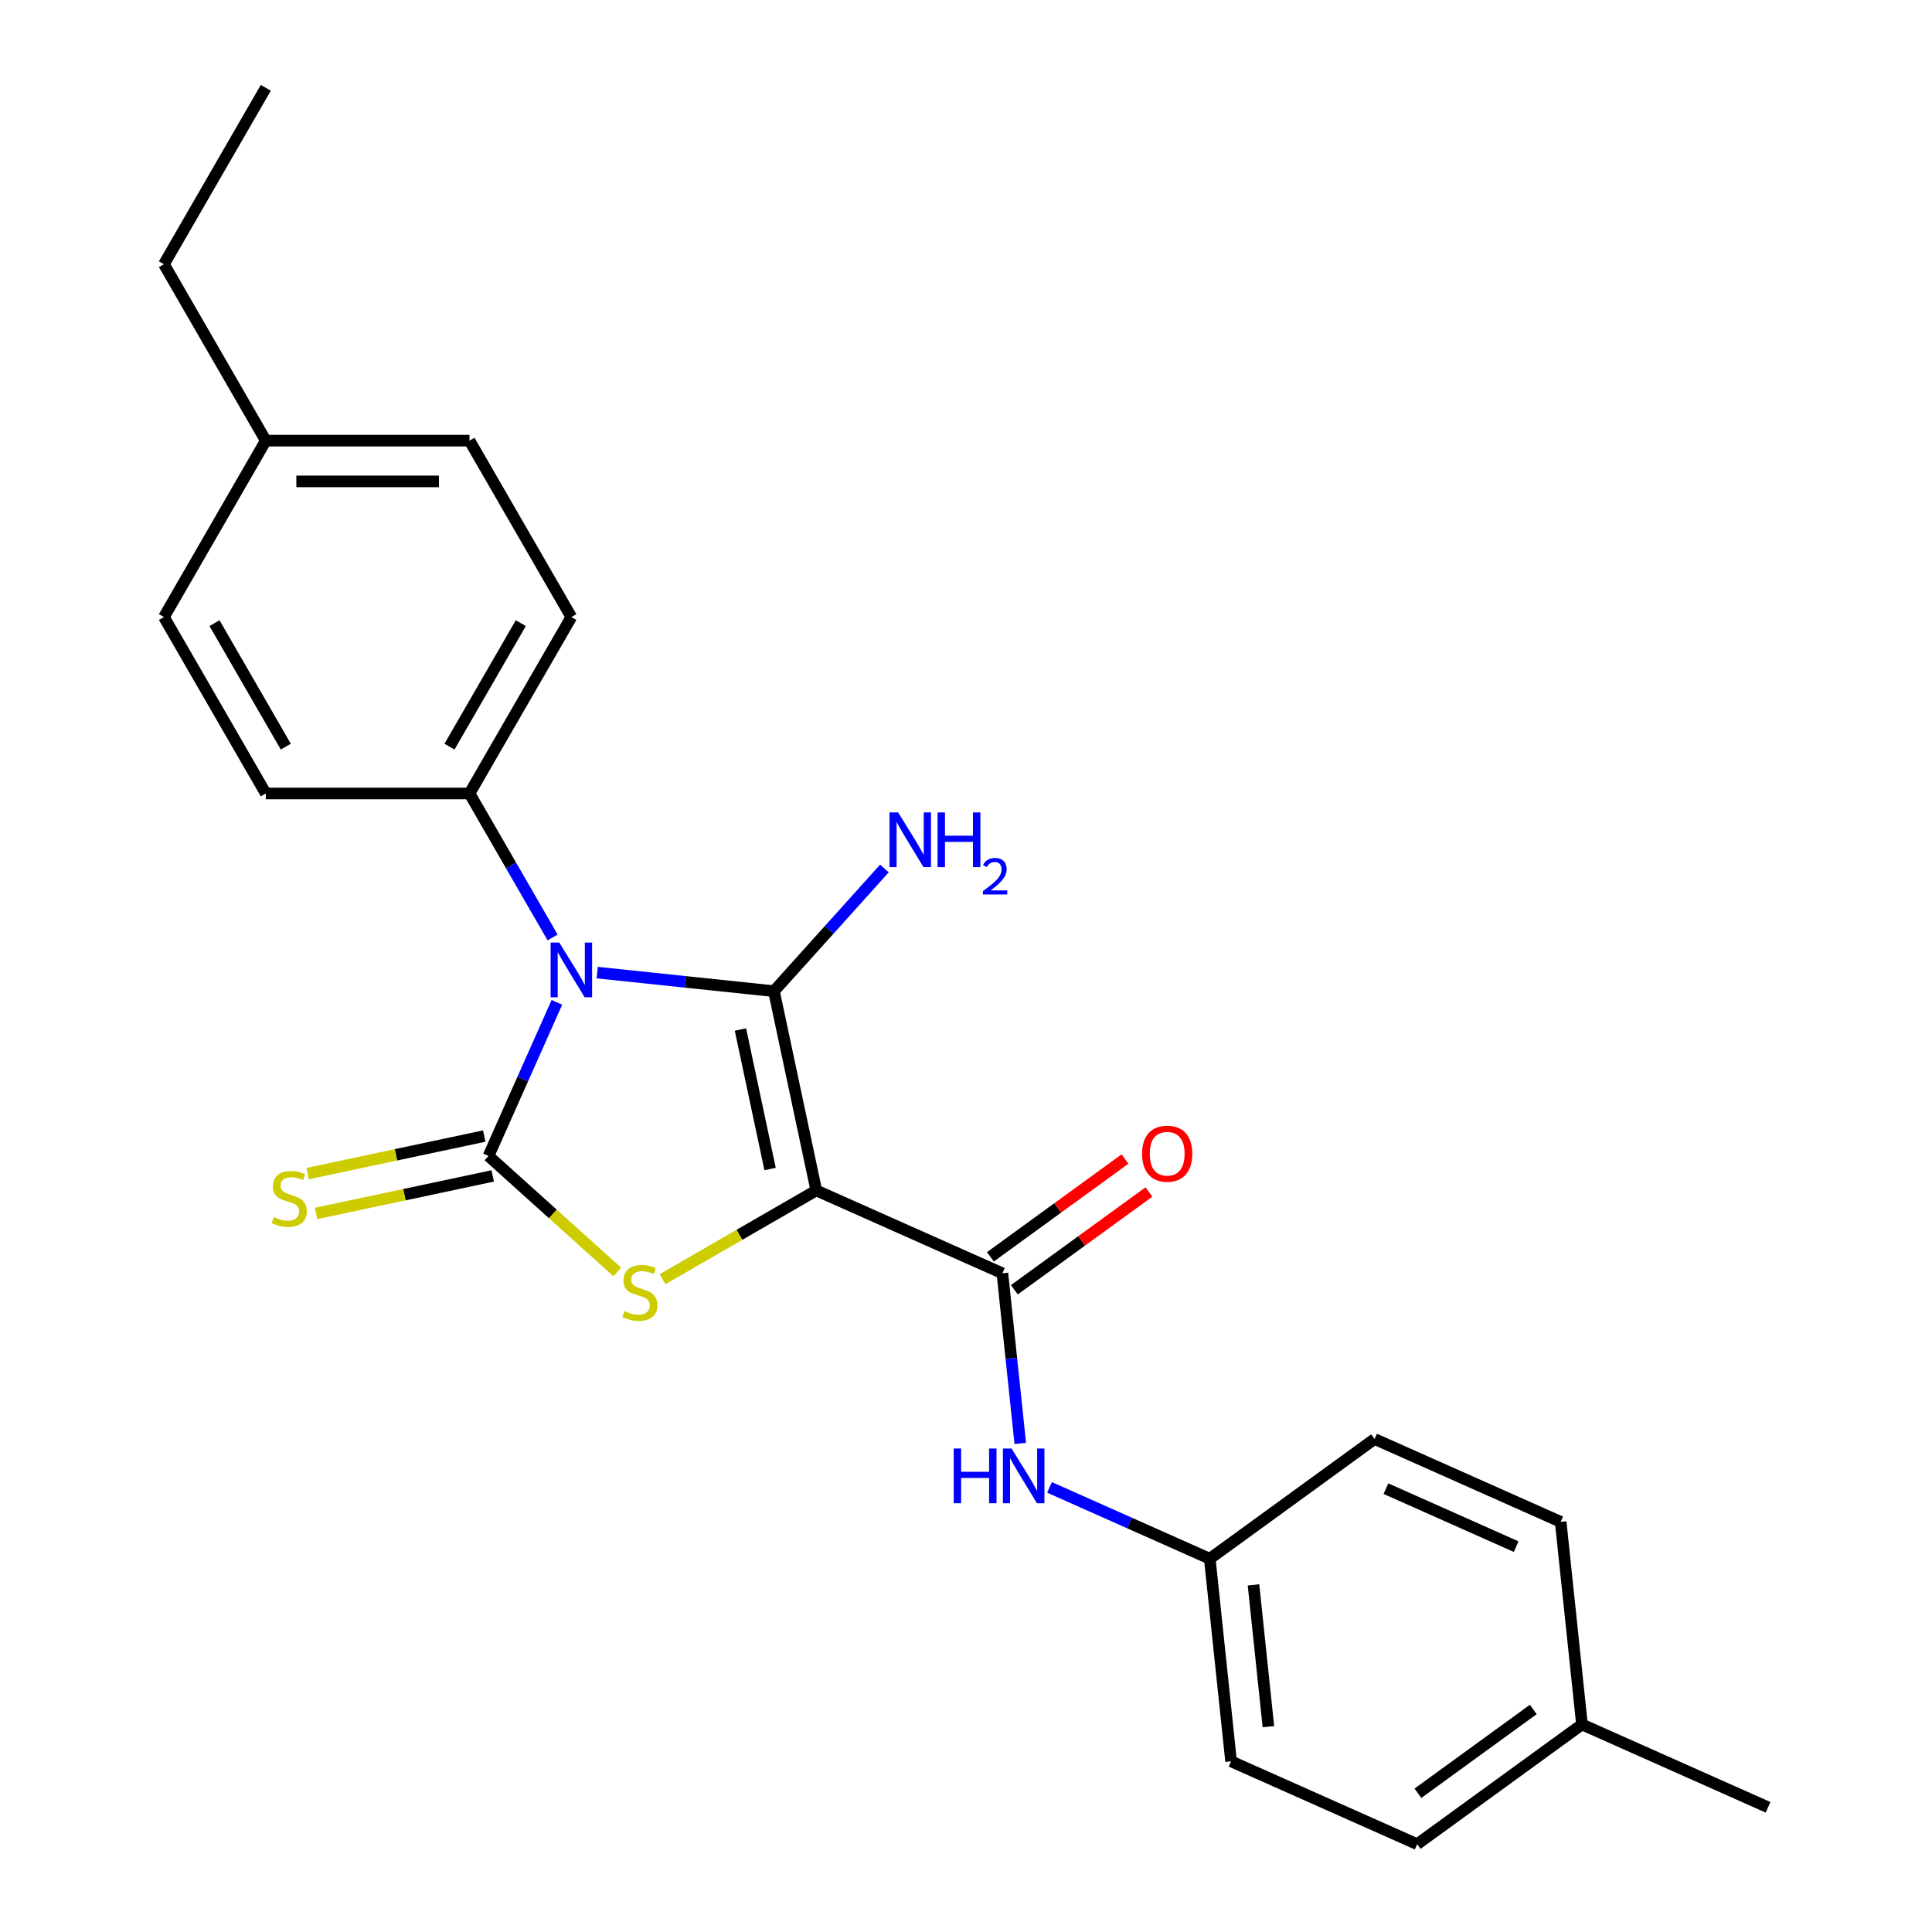<?xml version='1.0' encoding='iso-8859-1'?>
<svg version='1.1' baseProfile='full'
              xmlns='http://www.w3.org/2000/svg'
                      xmlns:rdkit='http://www.rdkit.org/xml'
                      xmlns:xlink='http://www.w3.org/1999/xlink'
                  xml:space='preserve'
width='1000px' height='1000px' viewBox='0 0 1000 1000'>
<!-- END OF HEADER -->
<rect style='opacity:1.0;fill:#FFFFFF;stroke:none' width='1000' height='1000' x='0' y='0'> </rect>
<path class='bond-1' d='M 422.513,616.169 L 400.591,513.035' style='fill:none;fill-rule:evenodd;stroke:#000000;stroke-width:6px;stroke-linecap:butt;stroke-linejoin:miter;stroke-opacity:1' />
<path class='bond-1' d='M 398.598,605.083 L 383.252,532.889' style='fill:none;fill-rule:evenodd;stroke:#000000;stroke-width:6px;stroke-linecap:butt;stroke-linejoin:miter;stroke-opacity:1' />
<path class='bond-3' d='M 422.513,616.169 L 382.715,639.146' style='fill:none;fill-rule:evenodd;stroke:#000000;stroke-width:6px;stroke-linecap:butt;stroke-linejoin:miter;stroke-opacity:1' />
<path class='bond-3' d='M 382.715,639.146 L 342.917,662.123' style='fill:none;fill-rule:evenodd;stroke:#CCCC00;stroke-width:6px;stroke-linecap:butt;stroke-linejoin:miter;stroke-opacity:1' />
<path class='bond-4' d='M 422.513,616.169 L 518.835,659.054' style='fill:none;fill-rule:evenodd;stroke:#000000;stroke-width:6px;stroke-linecap:butt;stroke-linejoin:miter;stroke-opacity:1' />
<path class='bond-0' d='M 309.107,503.42 L 354.849,508.227' style='fill:none;fill-rule:evenodd;stroke:#0000FF;stroke-width:6px;stroke-linecap:butt;stroke-linejoin:miter;stroke-opacity:1' />
<path class='bond-0' d='M 354.849,508.227 L 400.591,513.035' style='fill:none;fill-rule:evenodd;stroke:#000000;stroke-width:6px;stroke-linecap:butt;stroke-linejoin:miter;stroke-opacity:1' />
<path class='bond-5' d='M 286.033,485.218 L 264.523,447.96' style='fill:none;fill-rule:evenodd;stroke:#0000FF;stroke-width:6px;stroke-linecap:butt;stroke-linejoin:miter;stroke-opacity:1' />
<path class='bond-5' d='M 264.523,447.96 L 243.012,410.702' style='fill:none;fill-rule:evenodd;stroke:#000000;stroke-width:6px;stroke-linecap:butt;stroke-linejoin:miter;stroke-opacity:1' />
<path class='bond-24' d='M 288.253,518.81 L 270.549,558.573' style='fill:none;fill-rule:evenodd;stroke:#0000FF;stroke-width:6px;stroke-linecap:butt;stroke-linejoin:miter;stroke-opacity:1' />
<path class='bond-24' d='M 270.549,558.573 L 252.845,598.336' style='fill:none;fill-rule:evenodd;stroke:#000000;stroke-width:6px;stroke-linecap:butt;stroke-linejoin:miter;stroke-opacity:1' />
<path class='bond-8' d='M 400.591,513.035 L 429.179,481.285' style='fill:none;fill-rule:evenodd;stroke:#000000;stroke-width:6px;stroke-linecap:butt;stroke-linejoin:miter;stroke-opacity:1' />
<path class='bond-8' d='M 429.179,481.285 L 457.767,449.535' style='fill:none;fill-rule:evenodd;stroke:#0000FF;stroke-width:6px;stroke-linecap:butt;stroke-linejoin:miter;stroke-opacity:1' />
<path class='bond-2' d='M 252.845,598.336 L 286.165,628.337' style='fill:none;fill-rule:evenodd;stroke:#000000;stroke-width:6px;stroke-linecap:butt;stroke-linejoin:miter;stroke-opacity:1' />
<path class='bond-2' d='M 286.165,628.337 L 319.485,658.339' style='fill:none;fill-rule:evenodd;stroke:#CCCC00;stroke-width:6px;stroke-linecap:butt;stroke-linejoin:miter;stroke-opacity:1' />
<path class='bond-7' d='M 250.653,588.023 L 204.944,597.738' style='fill:none;fill-rule:evenodd;stroke:#000000;stroke-width:6px;stroke-linecap:butt;stroke-linejoin:miter;stroke-opacity:1' />
<path class='bond-7' d='M 204.944,597.738 L 159.235,607.454' style='fill:none;fill-rule:evenodd;stroke:#CCCC00;stroke-width:6px;stroke-linecap:butt;stroke-linejoin:miter;stroke-opacity:1' />
<path class='bond-7' d='M 255.037,608.649 L 209.328,618.365' style='fill:none;fill-rule:evenodd;stroke:#000000;stroke-width:6px;stroke-linecap:butt;stroke-linejoin:miter;stroke-opacity:1' />
<path class='bond-7' d='M 209.328,618.365 L 163.62,628.081' style='fill:none;fill-rule:evenodd;stroke:#CCCC00;stroke-width:6px;stroke-linecap:butt;stroke-linejoin:miter;stroke-opacity:1' />
<path class='bond-6' d='M 518.835,659.054 L 523.463,703.086' style='fill:none;fill-rule:evenodd;stroke:#000000;stroke-width:6px;stroke-linecap:butt;stroke-linejoin:miter;stroke-opacity:1' />
<path class='bond-6' d='M 523.463,703.086 L 528.091,747.118' style='fill:none;fill-rule:evenodd;stroke:#0000FF;stroke-width:6px;stroke-linecap:butt;stroke-linejoin:miter;stroke-opacity:1' />
<path class='bond-9' d='M 525.032,667.584 L 559.865,642.277' style='fill:none;fill-rule:evenodd;stroke:#000000;stroke-width:6px;stroke-linecap:butt;stroke-linejoin:miter;stroke-opacity:1' />
<path class='bond-9' d='M 559.865,642.277 L 594.697,616.97' style='fill:none;fill-rule:evenodd;stroke:#FF0000;stroke-width:6px;stroke-linecap:butt;stroke-linejoin:miter;stroke-opacity:1' />
<path class='bond-9' d='M 512.637,650.524 L 547.47,625.217' style='fill:none;fill-rule:evenodd;stroke:#000000;stroke-width:6px;stroke-linecap:butt;stroke-linejoin:miter;stroke-opacity:1' />
<path class='bond-9' d='M 547.47,625.217 L 582.302,599.909' style='fill:none;fill-rule:evenodd;stroke:#FF0000;stroke-width:6px;stroke-linecap:butt;stroke-linejoin:miter;stroke-opacity:1' />
<path class='bond-10' d='M 243.012,410.702 L 295.731,319.39' style='fill:none;fill-rule:evenodd;stroke:#000000;stroke-width:6px;stroke-linecap:butt;stroke-linejoin:miter;stroke-opacity:1' />
<path class='bond-10' d='M 232.657,386.461 L 269.56,322.543' style='fill:none;fill-rule:evenodd;stroke:#000000;stroke-width:6px;stroke-linecap:butt;stroke-linejoin:miter;stroke-opacity:1' />
<path class='bond-11' d='M 243.012,410.702 L 137.574,410.702' style='fill:none;fill-rule:evenodd;stroke:#000000;stroke-width:6px;stroke-linecap:butt;stroke-linejoin:miter;stroke-opacity:1' />
<path class='bond-12' d='M 543.232,769.87 L 584.705,788.335' style='fill:none;fill-rule:evenodd;stroke:#0000FF;stroke-width:6px;stroke-linecap:butt;stroke-linejoin:miter;stroke-opacity:1' />
<path class='bond-12' d='M 584.705,788.335 L 626.178,806.8' style='fill:none;fill-rule:evenodd;stroke:#000000;stroke-width:6px;stroke-linecap:butt;stroke-linejoin:miter;stroke-opacity:1' />
<path class='bond-14' d='M 295.731,319.39 L 243.012,228.078' style='fill:none;fill-rule:evenodd;stroke:#000000;stroke-width:6px;stroke-linecap:butt;stroke-linejoin:miter;stroke-opacity:1' />
<path class='bond-13' d='M 137.574,410.702 L 84.855,319.39' style='fill:none;fill-rule:evenodd;stroke:#000000;stroke-width:6px;stroke-linecap:butt;stroke-linejoin:miter;stroke-opacity:1' />
<path class='bond-13' d='M 147.928,386.461 L 111.025,322.543' style='fill:none;fill-rule:evenodd;stroke:#000000;stroke-width:6px;stroke-linecap:butt;stroke-linejoin:miter;stroke-opacity:1' />
<path class='bond-17' d='M 626.178,806.8 L 711.479,744.825' style='fill:none;fill-rule:evenodd;stroke:#000000;stroke-width:6px;stroke-linecap:butt;stroke-linejoin:miter;stroke-opacity:1' />
<path class='bond-18' d='M 626.178,806.8 L 637.2,911.66' style='fill:none;fill-rule:evenodd;stroke:#000000;stroke-width:6px;stroke-linecap:butt;stroke-linejoin:miter;stroke-opacity:1' />
<path class='bond-18' d='M 648.804,820.325 L 656.518,893.727' style='fill:none;fill-rule:evenodd;stroke:#000000;stroke-width:6px;stroke-linecap:butt;stroke-linejoin:miter;stroke-opacity:1' />
<path class='bond-15' d='M 84.855,319.39 L 137.574,228.078' style='fill:none;fill-rule:evenodd;stroke:#000000;stroke-width:6px;stroke-linecap:butt;stroke-linejoin:miter;stroke-opacity:1' />
<path class='bond-26' d='M 243.012,228.078 L 137.574,228.078' style='fill:none;fill-rule:evenodd;stroke:#000000;stroke-width:6px;stroke-linecap:butt;stroke-linejoin:miter;stroke-opacity:1' />
<path class='bond-26' d='M 227.196,249.166 L 153.39,249.166' style='fill:none;fill-rule:evenodd;stroke:#000000;stroke-width:6px;stroke-linecap:butt;stroke-linejoin:miter;stroke-opacity:1' />
<path class='bond-21' d='M 137.574,228.078 L 84.855,136.766' style='fill:none;fill-rule:evenodd;stroke:#000000;stroke-width:6px;stroke-linecap:butt;stroke-linejoin:miter;stroke-opacity:1' />
<path class='bond-16' d='M 818.823,892.571 L 733.522,954.545' style='fill:none;fill-rule:evenodd;stroke:#000000;stroke-width:6px;stroke-linecap:butt;stroke-linejoin:miter;stroke-opacity:1' />
<path class='bond-16' d='M 793.633,884.807 L 733.922,928.189' style='fill:none;fill-rule:evenodd;stroke:#000000;stroke-width:6px;stroke-linecap:butt;stroke-linejoin:miter;stroke-opacity:1' />
<path class='bond-22' d='M 818.823,892.571 L 915.145,935.456' style='fill:none;fill-rule:evenodd;stroke:#000000;stroke-width:6px;stroke-linecap:butt;stroke-linejoin:miter;stroke-opacity:1' />
<path class='bond-25' d='M 818.823,892.571 L 807.802,787.71' style='fill:none;fill-rule:evenodd;stroke:#000000;stroke-width:6px;stroke-linecap:butt;stroke-linejoin:miter;stroke-opacity:1' />
<path class='bond-19' d='M 711.479,744.825 L 807.802,787.71' style='fill:none;fill-rule:evenodd;stroke:#000000;stroke-width:6px;stroke-linecap:butt;stroke-linejoin:miter;stroke-opacity:1' />
<path class='bond-19' d='M 717.351,770.522 L 784.776,800.542' style='fill:none;fill-rule:evenodd;stroke:#000000;stroke-width:6px;stroke-linecap:butt;stroke-linejoin:miter;stroke-opacity:1' />
<path class='bond-20' d='M 637.2,911.66 L 733.522,954.545' style='fill:none;fill-rule:evenodd;stroke:#000000;stroke-width:6px;stroke-linecap:butt;stroke-linejoin:miter;stroke-opacity:1' />
<path class='bond-23' d='M 84.855,136.766 L 137.574,45.455' style='fill:none;fill-rule:evenodd;stroke:#000000;stroke-width:6px;stroke-linecap:butt;stroke-linejoin:miter;stroke-opacity:1' />
<path  class='atom-1' d='M 289.471 487.854
L 298.751 502.854
Q 299.671 504.334, 301.151 507.014
Q 302.631 509.694, 302.711 509.854
L 302.711 487.854
L 306.471 487.854
L 306.471 516.174
L 302.591 516.174
L 292.631 499.774
Q 291.471 497.854, 290.231 495.654
Q 289.031 493.454, 288.671 492.774
L 288.671 516.174
L 284.991 516.174
L 284.991 487.854
L 289.471 487.854
' fill='#0000FF'/>
<path  class='atom-4' d='M 323.201 678.608
Q 323.521 678.728, 324.841 679.288
Q 326.161 679.848, 327.601 680.208
Q 329.081 680.528, 330.521 680.528
Q 333.201 680.528, 334.761 679.248
Q 336.321 677.928, 336.321 675.648
Q 336.321 674.088, 335.521 673.128
Q 334.761 672.168, 333.561 671.648
Q 332.361 671.128, 330.361 670.528
Q 327.841 669.768, 326.321 669.048
Q 324.841 668.328, 323.761 666.808
Q 322.721 665.288, 322.721 662.728
Q 322.721 659.168, 325.121 656.968
Q 327.561 654.768, 332.361 654.768
Q 335.641 654.768, 339.361 656.328
L 338.441 659.408
Q 335.041 658.008, 332.481 658.008
Q 329.721 658.008, 328.201 659.168
Q 326.681 660.288, 326.721 662.248
Q 326.721 663.768, 327.481 664.688
Q 328.281 665.608, 329.401 666.128
Q 330.561 666.648, 332.481 667.248
Q 335.041 668.048, 336.561 668.848
Q 338.081 669.648, 339.161 671.288
Q 340.281 672.888, 340.281 675.648
Q 340.281 679.568, 337.641 681.688
Q 335.041 683.768, 330.681 683.768
Q 328.161 683.768, 326.241 683.208
Q 324.361 682.688, 322.121 681.768
L 323.201 678.608
' fill='#CCCC00'/>
<path  class='atom-7' d='M 493.636 749.754
L 497.476 749.754
L 497.476 761.794
L 511.956 761.794
L 511.956 749.754
L 515.796 749.754
L 515.796 778.074
L 511.956 778.074
L 511.956 764.994
L 497.476 764.994
L 497.476 778.074
L 493.636 778.074
L 493.636 749.754
' fill='#0000FF'/>
<path  class='atom-7' d='M 523.596 749.754
L 532.876 764.754
Q 533.796 766.234, 535.276 768.914
Q 536.756 771.594, 536.836 771.754
L 536.836 749.754
L 540.596 749.754
L 540.596 778.074
L 536.716 778.074
L 526.756 761.674
Q 525.596 759.754, 524.356 757.554
Q 523.156 755.354, 522.796 754.674
L 522.796 778.074
L 519.116 778.074
L 519.116 749.754
L 523.596 749.754
' fill='#0000FF'/>
<path  class='atom-8' d='M 141.711 629.978
Q 142.031 630.098, 143.351 630.658
Q 144.671 631.218, 146.111 631.578
Q 147.591 631.898, 149.031 631.898
Q 151.711 631.898, 153.271 630.618
Q 154.831 629.298, 154.831 627.018
Q 154.831 625.458, 154.031 624.498
Q 153.271 623.538, 152.071 623.018
Q 150.871 622.498, 148.871 621.898
Q 146.351 621.138, 144.831 620.418
Q 143.351 619.698, 142.271 618.178
Q 141.231 616.658, 141.231 614.098
Q 141.231 610.538, 143.631 608.338
Q 146.071 606.138, 150.871 606.138
Q 154.151 606.138, 157.871 607.698
L 156.951 610.778
Q 153.551 609.378, 150.991 609.378
Q 148.231 609.378, 146.711 610.538
Q 145.191 611.658, 145.231 613.618
Q 145.231 615.138, 145.991 616.058
Q 146.791 616.978, 147.911 617.498
Q 149.071 618.018, 150.991 618.618
Q 153.551 619.418, 155.071 620.218
Q 156.591 621.018, 157.671 622.658
Q 158.791 624.258, 158.791 627.018
Q 158.791 630.938, 156.151 633.058
Q 153.551 635.138, 149.191 635.138
Q 146.671 635.138, 144.751 634.578
Q 142.871 634.058, 140.631 633.138
L 141.711 629.978
' fill='#CCCC00'/>
<path  class='atom-9' d='M 464.882 420.519
L 474.162 435.519
Q 475.082 436.999, 476.562 439.679
Q 478.042 442.359, 478.122 442.519
L 478.122 420.519
L 481.882 420.519
L 481.882 448.839
L 478.002 448.839
L 468.042 432.439
Q 466.882 430.519, 465.642 428.319
Q 464.442 426.119, 464.082 425.439
L 464.082 448.839
L 460.402 448.839
L 460.402 420.519
L 464.882 420.519
' fill='#0000FF'/>
<path  class='atom-9' d='M 485.282 420.519
L 489.122 420.519
L 489.122 432.559
L 503.602 432.559
L 503.602 420.519
L 507.442 420.519
L 507.442 448.839
L 503.602 448.839
L 503.602 435.759
L 489.122 435.759
L 489.122 448.839
L 485.282 448.839
L 485.282 420.519
' fill='#0000FF'/>
<path  class='atom-9' d='M 508.815 447.846
Q 509.502 446.077, 511.138 445.1
Q 512.775 444.097, 515.046 444.097
Q 517.87 444.097, 519.454 445.628
Q 521.038 447.159, 521.038 449.879
Q 521.038 452.651, 518.979 455.238
Q 516.946 457.825, 512.722 460.887
L 521.355 460.887
L 521.355 462.999
L 508.762 462.999
L 508.762 461.231
Q 512.247 458.749, 514.306 456.901
Q 516.392 455.053, 517.395 453.39
Q 518.398 451.727, 518.398 450.011
Q 518.398 448.215, 517.501 447.212
Q 516.603 446.209, 515.046 446.209
Q 513.541 446.209, 512.538 446.816
Q 511.534 447.423, 510.822 448.77
L 508.815 447.846
' fill='#0000FF'/>
<path  class='atom-10' d='M 591.136 597.159
Q 591.136 590.359, 594.496 586.559
Q 597.856 582.759, 604.136 582.759
Q 610.416 582.759, 613.776 586.559
Q 617.136 590.359, 617.136 597.159
Q 617.136 604.039, 613.736 607.959
Q 610.336 611.839, 604.136 611.839
Q 597.896 611.839, 594.496 607.959
Q 591.136 604.079, 591.136 597.159
M 604.136 608.639
Q 608.456 608.639, 610.776 605.759
Q 613.136 602.839, 613.136 597.159
Q 613.136 591.599, 610.776 588.799
Q 608.456 585.959, 604.136 585.959
Q 599.816 585.959, 597.456 588.759
Q 595.136 591.559, 595.136 597.159
Q 595.136 602.879, 597.456 605.759
Q 599.816 608.639, 604.136 608.639
' fill='#FF0000'/>
</svg>
